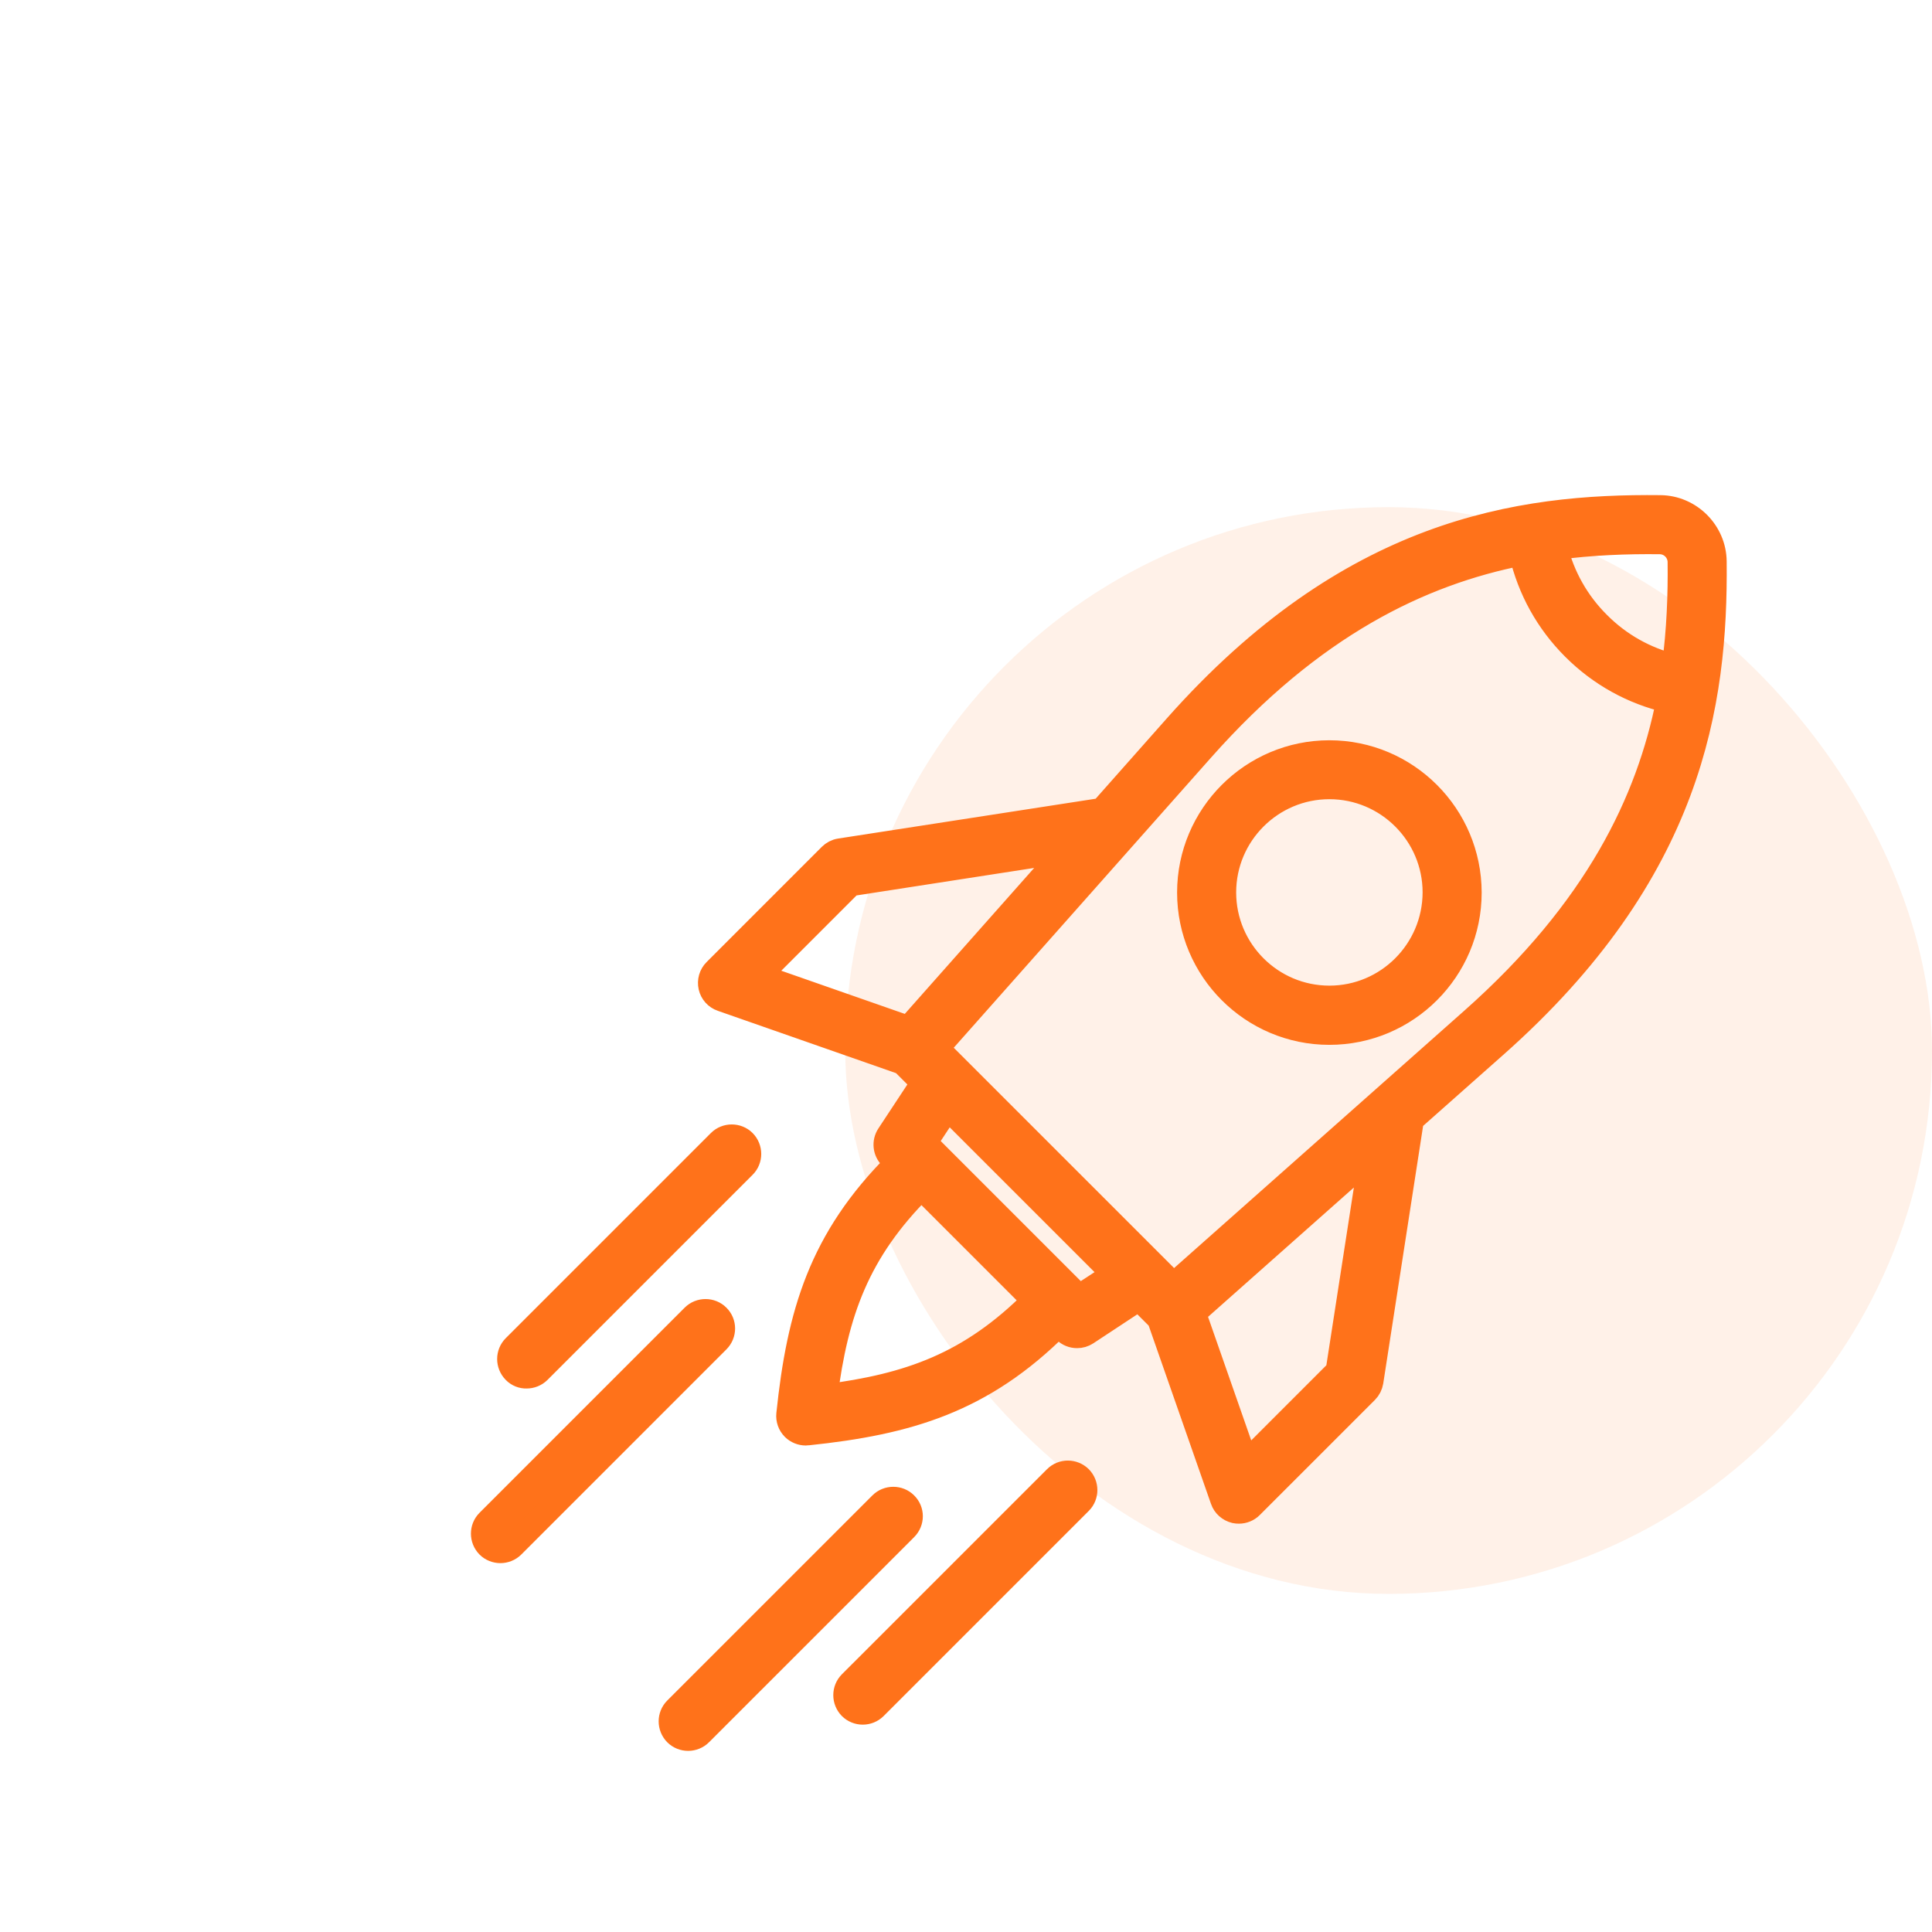 <svg width="80" height="80" viewBox="0 0 80 80" fill="none" xmlns="http://www.w3.org/2000/svg">
<rect x="35" y="21" width="45" height="45" rx="22.5" fill="#FF721A" fill-opacity="0.1"/>
<path d="M70.998 23.25C70.987 22.024 69.976 21.014 68.751 21.003C62.864 20.938 55.875 21.97 48.681 30.088L45.623 33.54L34.779 35.217C34.628 35.239 34.489 35.314 34.381 35.421L29.613 40.19C29.435 40.367 29.365 40.62 29.419 40.862C29.473 41.104 29.65 41.303 29.887 41.383L37.376 44.002L38.214 44.84L36.79 47.001C36.601 47.286 36.639 47.668 36.881 47.91L37.134 48.163C33.978 51.308 33.08 54.399 32.645 58.56C32.623 58.775 32.698 58.99 32.854 59.146C32.989 59.28 33.177 59.355 33.365 59.355C33.392 59.355 33.413 59.355 33.44 59.35C37.601 58.915 40.687 58.017 43.838 54.861L44.09 55.114C44.23 55.254 44.413 55.324 44.601 55.324C44.741 55.324 44.875 55.286 44.999 55.205L47.16 53.781L47.999 54.619L50.617 62.108C50.697 62.345 50.897 62.517 51.138 62.576C51.192 62.587 51.246 62.592 51.3 62.592C51.488 62.592 51.676 62.517 51.81 62.382L56.579 57.614C56.687 57.506 56.756 57.366 56.783 57.211L58.461 46.367L61.912 43.308C70.025 36.126 71.057 29.137 70.998 23.25ZM68.734 22.449C69.181 22.454 69.546 22.82 69.552 23.266C69.568 24.642 69.514 26.088 69.315 27.583C68.132 27.293 67.057 26.691 66.186 25.814C65.31 24.943 64.708 23.868 64.417 22.685C65.912 22.486 67.353 22.433 68.734 22.449ZM35.23 36.609L44.117 35.233L37.617 42.566L31.435 40.405L35.23 36.609ZM34.182 57.818C34.623 54.361 35.505 51.824 38.15 49.189L42.811 53.85C40.171 56.495 37.639 57.377 34.182 57.818ZM44.687 53.689L38.311 47.313L39.246 45.894L46.112 52.759L44.687 53.689ZM55.391 56.77L51.601 60.56L49.44 54.377L56.767 47.878L55.391 56.77ZM60.95 42.238L48.596 53.194L38.806 43.405L49.762 31.051C54.348 25.873 58.842 23.744 62.987 22.922C63.331 24.406 64.073 25.75 65.165 26.841C66.256 27.932 67.6 28.674 69.078 29.018C68.256 33.158 66.127 37.652 60.95 42.238ZM21.296 56.786C21.016 56.501 21.016 56.044 21.296 55.764L29.79 47.27C30.069 46.991 30.532 46.991 30.811 47.27C31.091 47.555 31.091 48.012 30.811 48.292L22.317 56.786C22.177 56.925 21.989 56.995 21.806 56.995C21.624 57.001 21.435 56.931 21.296 56.786ZM29.725 55.522L21.231 64.017C21.091 64.156 20.903 64.226 20.72 64.226C20.538 64.226 20.349 64.156 20.21 64.017C19.93 63.732 19.93 63.275 20.21 62.995L28.704 54.501C28.983 54.221 29.446 54.221 29.725 54.501C30.01 54.781 30.01 55.237 29.725 55.522ZM44.73 61.189C45.01 61.474 45.01 61.931 44.73 62.21L36.236 70.704C36.096 70.844 35.908 70.914 35.725 70.914C35.542 70.914 35.354 70.844 35.214 70.704C34.935 70.419 34.935 69.963 35.214 69.683L43.709 61.189C43.988 60.909 44.445 60.909 44.73 61.189ZM37.499 63.296L29.005 71.79C28.865 71.93 28.677 72 28.494 72C28.311 72 28.123 71.93 27.983 71.79C27.704 71.505 27.704 71.048 27.983 70.769L36.478 62.275C36.757 61.995 37.22 61.995 37.499 62.275C37.784 62.554 37.784 63.011 37.499 63.296ZM55.047 31.153C51.848 31.153 49.241 33.755 49.241 36.959C49.241 40.158 51.843 42.765 55.047 42.765C58.246 42.765 60.853 40.163 60.853 36.959C60.848 33.755 58.246 31.153 55.047 31.153ZM55.047 41.313C52.644 41.313 50.687 39.357 50.687 36.953C50.687 34.55 52.644 32.593 55.047 32.593C57.45 32.593 59.407 34.55 59.407 36.953C59.401 39.357 57.45 41.313 55.047 41.313Z" fill="#FF721A" stroke="#FF721A"/>
</svg>
